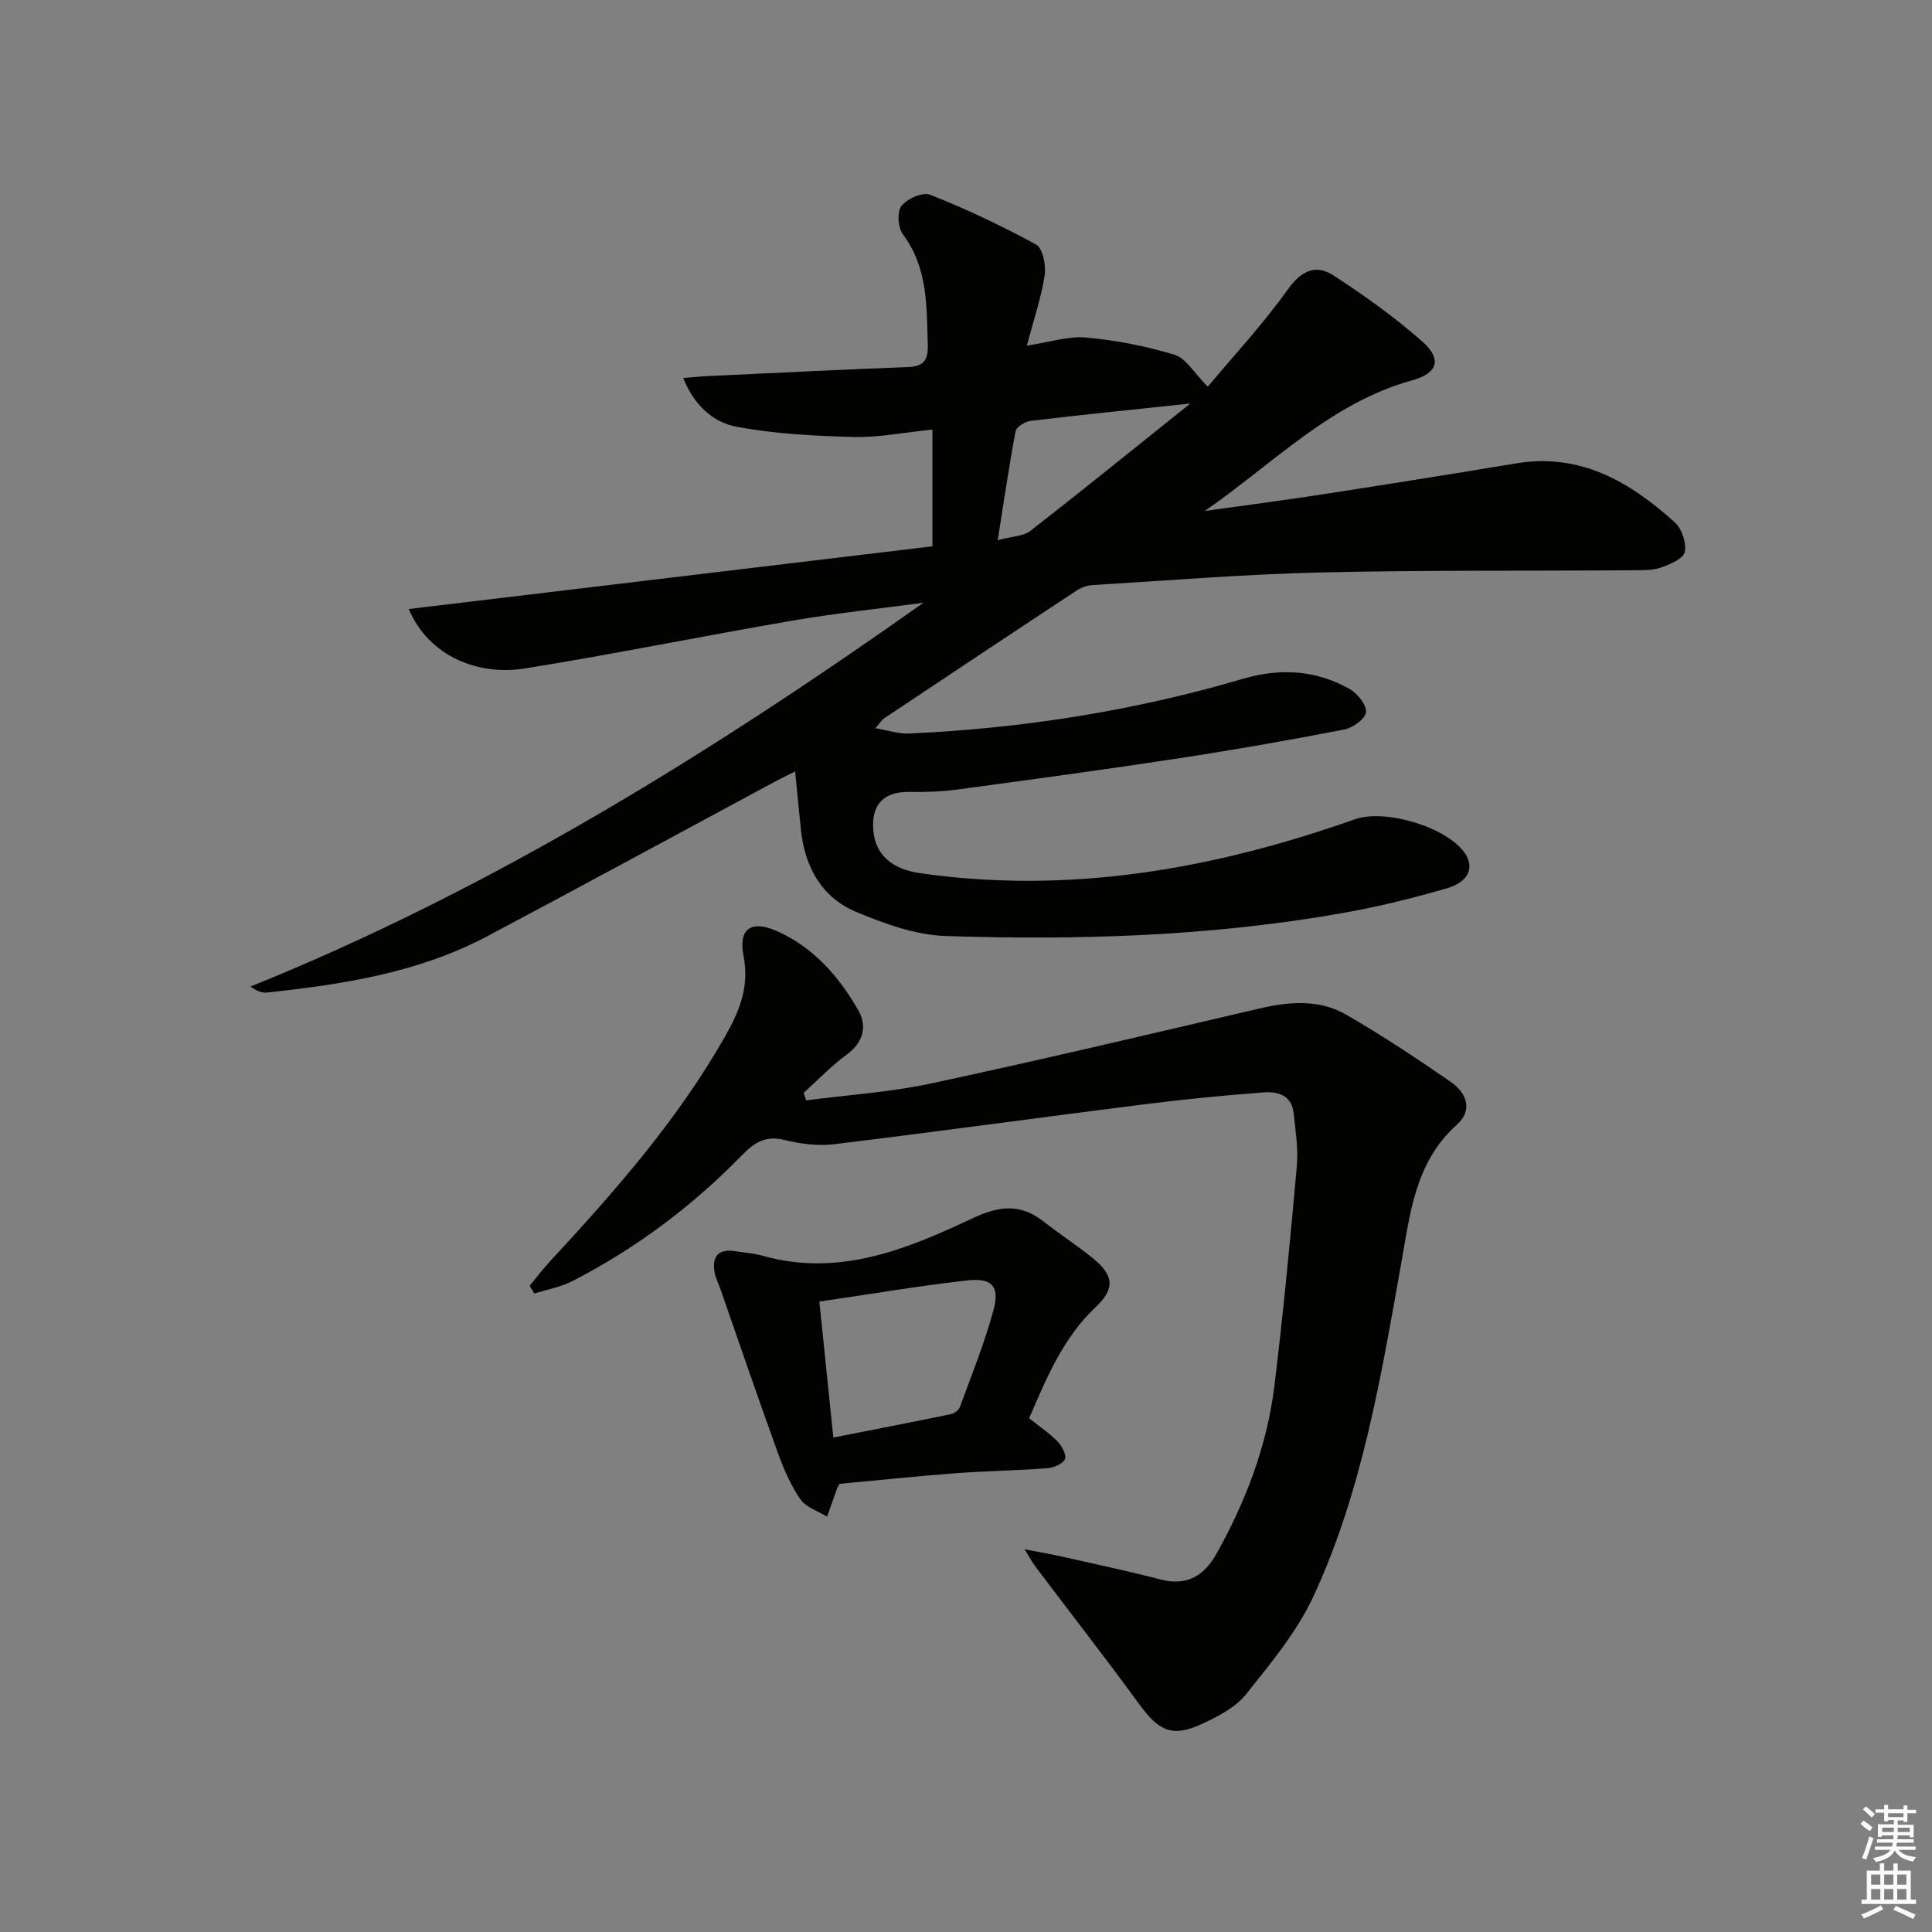 <svg enable-background="new 0 0 400 400" viewBox="0 0 400 400" xmlns="http://www.w3.org/2000/svg"><rect x="0" y="0" width="400" height="400" fill="#808080" stroke="none"/><g fill="#010100"><path d="m181.25 150.78c2.78.46 4.86 1.19 6.9 1.09 23.49-1.05 46.59-4.68 69.16-11.32 7.76-2.28 15.1-1.83 22.07 2.07 1.64.92 3.52 3.24 3.44 4.81-.07 1.32-2.7 3.26-4.46 3.6-11.4 2.21-22.84 4.22-34.32 5.97-15.26 2.33-30.56 4.4-45.87 6.47-3.28.44-6.62.54-9.94.49-5.25-.08-7.89 2.62-7.42 7.96.44 5.1 3.85 8.03 9.74 8.87 31.01 4.43 60.81-.87 89.98-11.17 6.2-2.19 18.87 1.55 22.69 6.92 2.11 2.97.92 6.05-3.64 7.37-7 2.03-14.11 3.79-21.28 5.07-27.31 4.86-54.91 5.72-82.54 4.81-6.25-.21-12.67-2.55-18.54-5.01-7.13-3-10.57-9.29-11.39-16.94-.4-3.79-.76-7.59-1.2-12.12-1.72.87-3.14 1.54-4.52 2.29-19.77 10.63-39.48 21.36-59.31 31.87-14.22 7.53-29.83 9.93-45.57 11.62-1.02.11-2.1-.36-3.38-1.24 50.01-20.18 95.34-48.35 139.35-79.47-9.08 1.22-18.2 2.17-27.22 3.72-18.49 3.17-36.87 6.93-55.39 9.9-9.47 1.52-19.81-2.46-23.96-12.32 36.43-4.36 72.51-8.68 108.42-12.98 0-8.3 0-15.87 0-24.17-5.84.59-11.09 1.66-16.3 1.53-8.06-.2-16.2-.64-24.1-2.08-4.84-.88-8.86-4.29-11.19-10.12 2.06-.17 3.58-.34 5.11-.41 13.78-.64 27.56-1.34 41.35-1.86 3.24-.12 4.27-1.34 4.17-4.57-.26-7.99.06-15.95-5.16-22.91-1.03-1.38-1.24-4.68-.29-5.89 1.17-1.5 4.42-2.92 5.95-2.31 7.5 2.99 14.86 6.43 21.93 10.32 1.39.77 2.08 4.33 1.76 6.39-.72 4.68-2.28 9.23-3.68 14.53 4.62-.69 8.51-2.01 12.26-1.68 6.18.56 12.39 1.77 18.33 3.57 2.36.72 4.01 3.75 6.86 6.61 5.12-6.12 11.31-12.77 16.55-20.09 2.84-3.98 5.81-5.33 9.51-2.93 6.37 4.14 12.62 8.61 18.32 13.63 4.17 3.67 3.31 6.59-2.11 8.09-16.92 4.68-28.83 17.35-42.89 27.03 8.06-1.13 16.13-2.17 24.17-3.41 13.44-2.07 26.87-4.21 40.28-6.44 13.32-2.22 23.59 3.83 32.87 12.21 1.46 1.31 2.44 4.26 2.06 6.13-.28 1.37-3.02 2.57-4.88 3.21-1.83.62-3.93.57-5.91.58-21.66.15-43.32-.05-64.97.46-15.61.37-31.19 1.66-46.78 2.6-1.11.07-2.33.45-3.25 1.06-13.34 8.79-26.63 17.64-39.93 26.5-.41.24-.67.71-1.84 2.09zm25.32-38.94c3.03-.82 5.32-.81 6.74-1.91 10.83-8.43 21.5-17.08 33.12-26.38-12 1.27-22.52 2.33-33.01 3.58-1.16.14-2.97 1.23-3.15 2.13-1.36 7.13-2.39 14.32-3.7 22.58z"/><path d="m166.91 227.82c8.64-1.13 17.4-1.69 25.89-3.51 22.7-4.86 45.3-10.22 67.9-15.5 6.18-1.44 12.38-1.97 17.96 1.24 7.45 4.28 14.63 9.06 21.71 13.95 3.21 2.22 4.67 5.79 1.27 8.85-8.71 7.81-9.7 18.44-11.57 28.93-4.17 23.35-8.04 46.87-18.07 68.59-3.41 7.4-8.87 13.95-14.01 20.4-2.16 2.71-5.72 4.55-8.98 6.08-6.23 2.91-9 1.65-13.08-3.93-7.05-9.65-14.39-19.08-21.59-28.62-.57-.75-1.01-1.6-2.21-3.54 3.37.66 5.66 1.05 7.93 1.56 6.79 1.53 13.61 2.98 20.34 4.72 5.5 1.42 9.04-.99 11.52-5.45 6.03-10.83 10.42-22.31 11.93-34.64 1.85-15.16 3.29-30.37 4.65-45.58.32-3.6-.29-7.3-.67-10.93-.39-3.73-3.34-4.49-6.23-4.27-8.27.63-16.53 1.43-24.75 2.47-21.4 2.7-42.77 5.66-64.18 8.26-3.39.41-7.04-.09-10.39-.91-3.84-.94-6.2.66-8.62 3.14-10.29 10.57-21.98 19.32-35.09 26.08-2.45 1.26-5.3 1.76-7.96 2.61-.32-.54-.63-1.08-.95-1.62 1.4-1.69 2.73-3.45 4.22-5.06 13.47-14.54 26.52-29.38 36.36-46.77 2.97-5.25 4.92-10.22 3.7-16.47-1.1-5.62 1.59-7.48 6.88-5.14 7.6 3.35 12.87 9.41 16.88 16.41 1.85 3.24 1.1 6.62-2.4 9.18-3.19 2.33-5.95 5.25-8.91 7.91.16.52.34 1.04.52 1.56z"/><path d="m213.07 293.63c2.09 1.67 4.17 3.06 5.88 4.81.91.93 1.92 2.83 1.53 3.67-.47 1-2.34 1.77-3.66 1.87-6.29.48-12.61.56-18.9 1.03-8.07.61-16.12 1.46-24.09 2.2-.24.44-.44.7-.54 1-.69 1.93-1.37 3.87-2.05 5.8-1.89-1.17-4.37-1.93-5.53-3.6-2.02-2.93-3.48-6.33-4.7-9.71-4.05-11.19-7.89-22.45-11.81-33.68-.43-1.24-1.06-2.45-1.27-3.73-.53-3.22.86-4.76 4.2-4.25 1.96.3 3.97.45 5.87.98 15.73 4.4 29.75-1.38 43.41-7.81 5.49-2.59 9.92-3.05 14.71.73 3.25 2.57 6.76 4.83 9.99 7.43 4.52 3.64 4.85 6.37.7 10.29-6.75 6.39-10.12 14.61-13.74 22.97zm-40.54 4c8.48-1.67 16.42-3.21 24.34-4.85.7-.15 1.62-.8 1.85-1.43 2.44-6.69 5.15-13.32 6.99-20.18 1.3-4.86-.35-6.64-5.45-6.07-10 1.12-19.93 2.82-30.62 4.38.94 9.14 1.87 18.15 2.89 28.15z"/></g><path d="m385.2 377.6.6-.7c.6.4 1.3.9 1.9 1.5l-.6.7c-.8-.5-1.4-1-1.9-1.5zm.3 7.1c.6-1.4 1.1-2.9 1.5-4.5.3.1.6.3.9.4-.5 1.4-1 2.9-1.5 4.4zm.2-10.1.6-.6c.7.5 1.3 1.1 1.9 1.6l-.7.7c-.6-.6-1.2-1.2-1.8-1.7zm8.4-.8h.8v.9h1.8v.7h-1.8v1.8h-.8v-.3h-1.2v.9h3.3v2.6h-.8v-.4h-2.5c0 .3 0 .6-.1.8h3.4v.7h-3.5c0 .3-.1.6-.1.8h4v.7h-3.5c.7.9 1.9 1.3 3.6 1.5-.2.2-.4.5-.6.9-1.9-.3-3.2-1.1-3.8-2.3-.5 1.1-1.8 2-3.9 2.4-.2-.3-.4-.5-.6-.8 1.9-.4 3.1-.9 3.6-1.7h-3.2v-.7h3.5c.1-.2.1-.5.2-.8h-3.3v-.7h3.4c0-.2 0-.5 0-.8h-2.4v.3h-.8v-2.6h3.3v-.9h-1.2v.3h-.8v-1.8h-1.8v-.7h1.8v-.9h.8v.9h3.2zm-4.4 5.5h2.4c0-.3 0-.6 0-.9h-2.4zm1.2-3.1h3.2v-.8h-3.2zm4.4 2.2h-2.4v.9h2.5v-.9z" fill="#fbfcfa"/><path d="m389.2 385.8h.9v1.5h1.9v-1.5h.9v1.5h2.7v6h1.1v.9h-11.3v-.9h1.1v-6h2.7zm.2 8.7.5.8c-1.2.6-2.5 1.3-4 1.9-.2-.3-.3-.6-.6-.8 1.6-.6 3-1.3 4.1-1.9zm-2-4.3h1.9v-2.1h-1.9zm0 3.1h1.9v-2.2h-1.9zm2.7-3.1h1.9v-2.1h-1.9zm0 3.1h1.9v-2.2h-1.9zm2.4 1.3c1.4.6 2.7 1.2 4.1 1.8l-.5.9c-1.5-.7-2.8-1.4-4.1-1.9zm2.2-6.5h-1.9v2.1h1.9zm-1.9 5.2h1.9v-2.2h-1.9z" fill="#fbfcfa"/></svg>